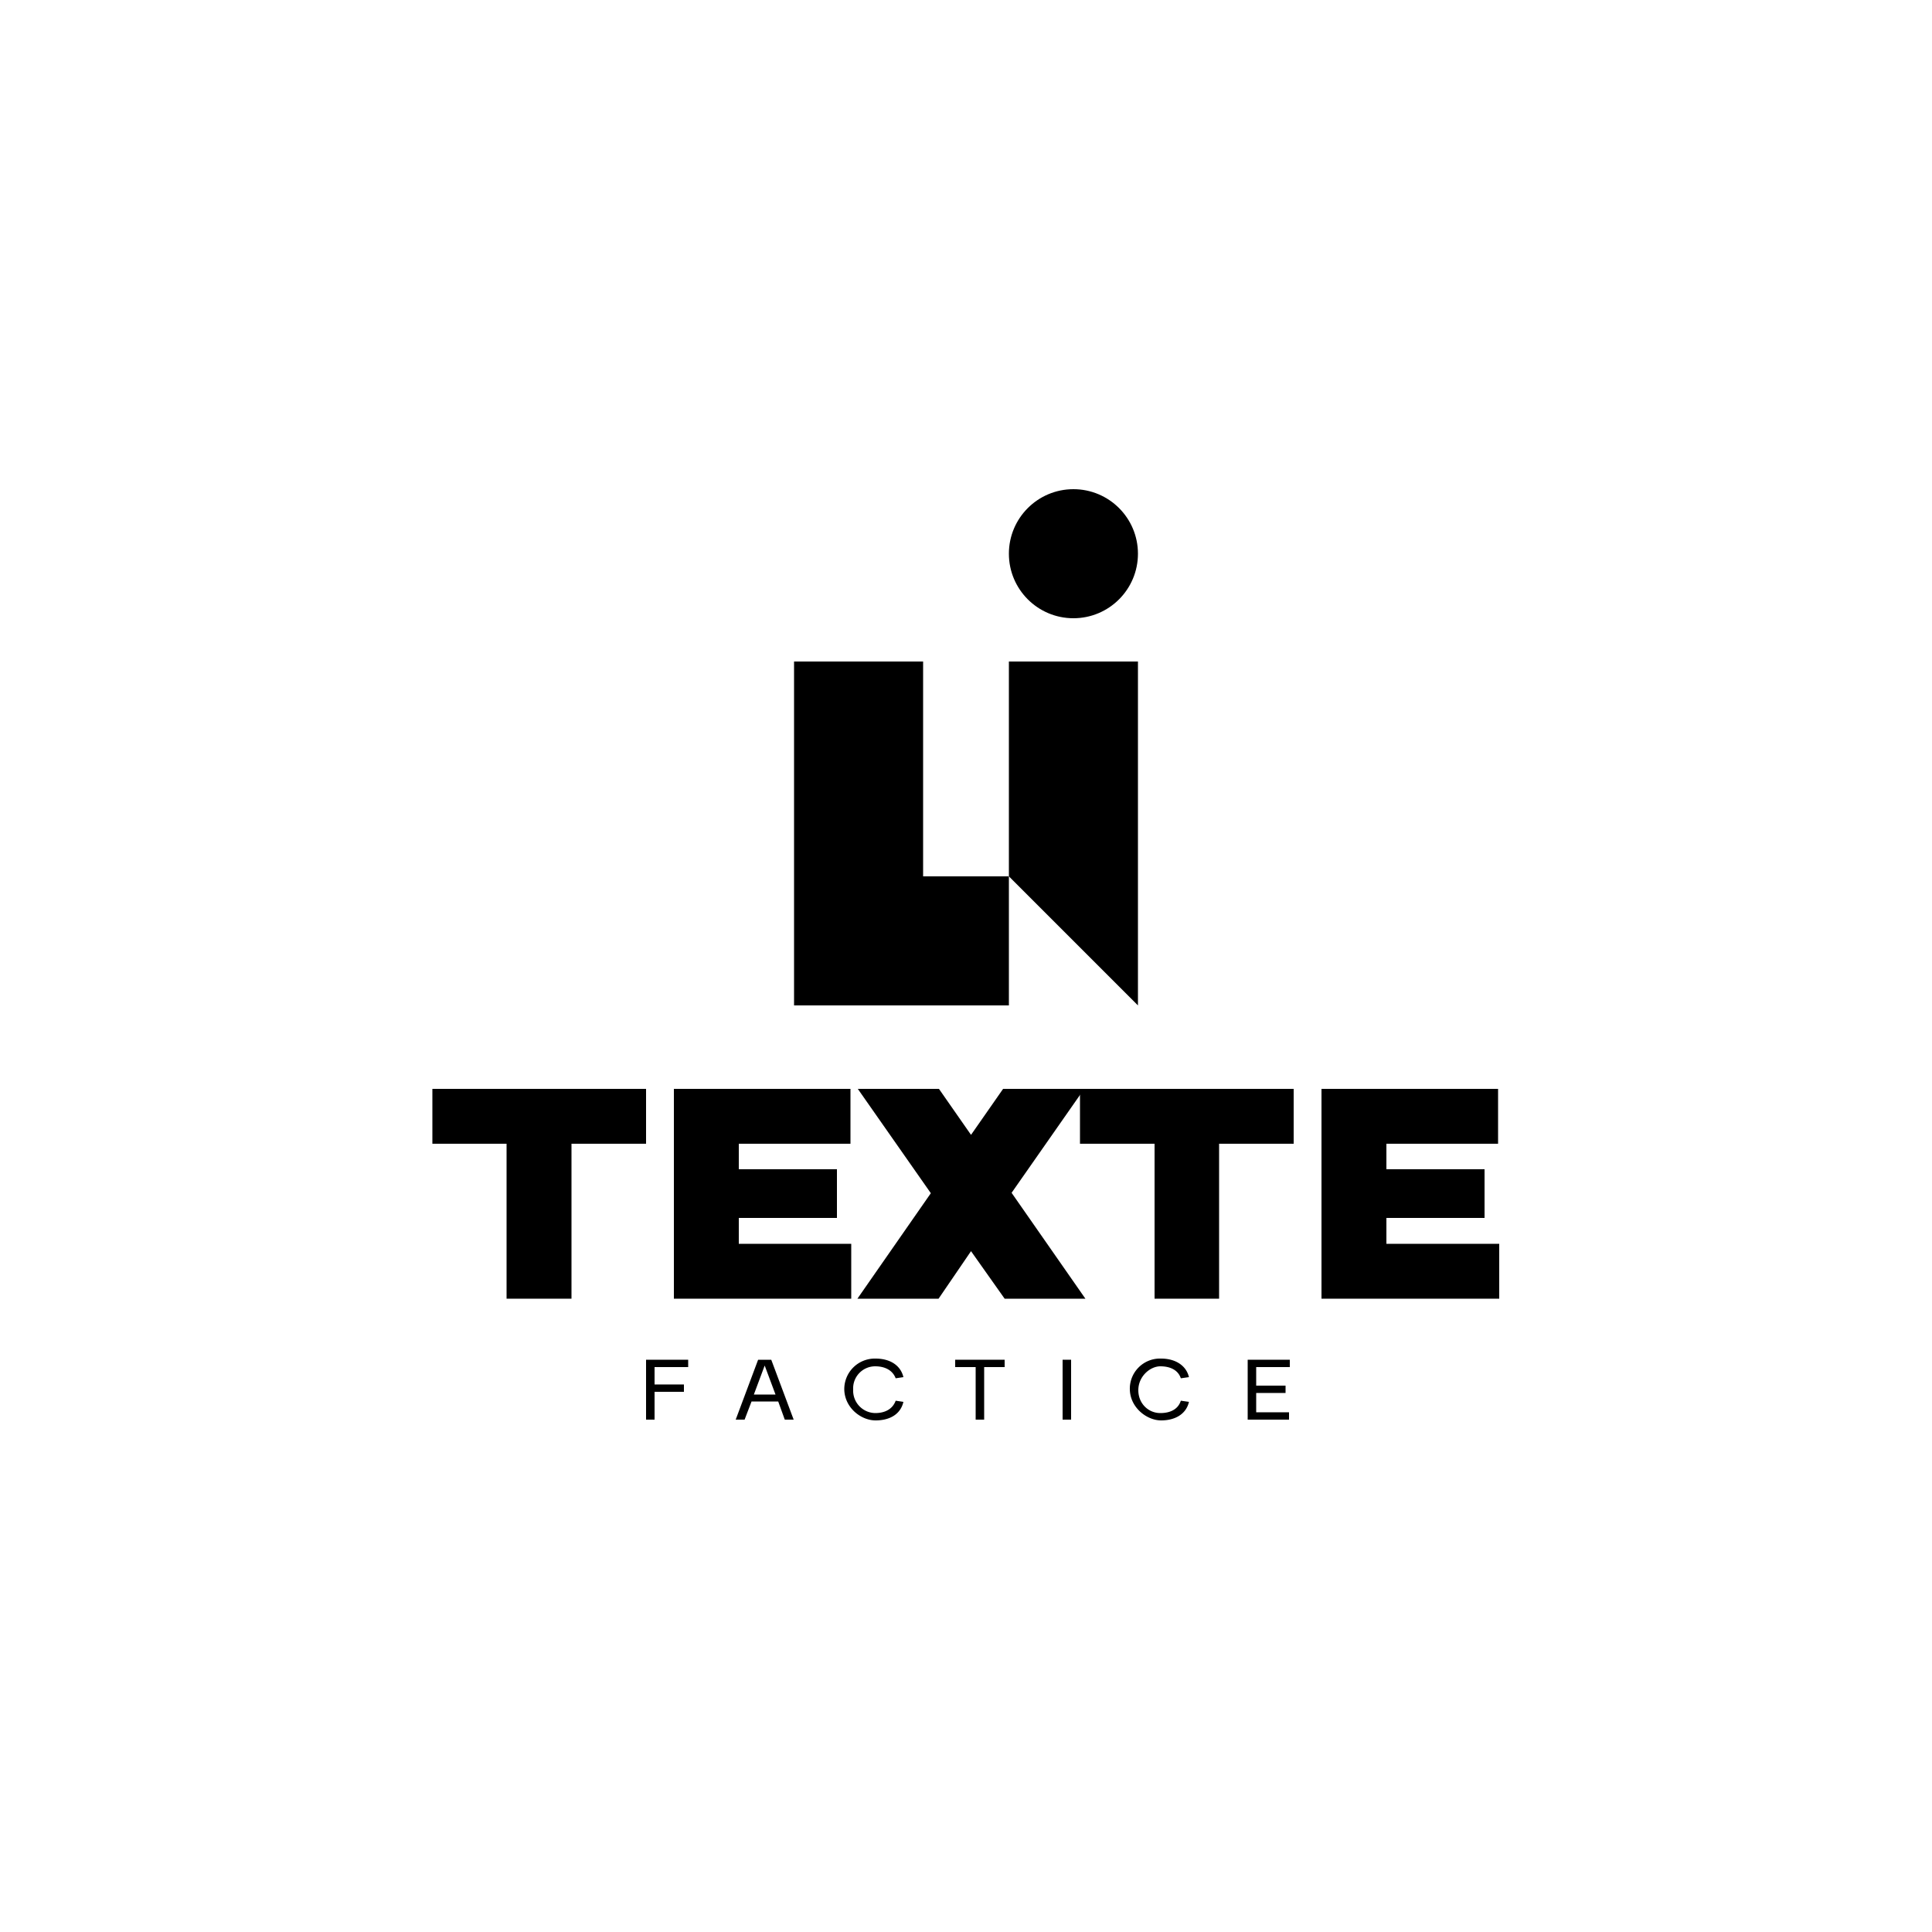 <svg xmlns="http://www.w3.org/2000/svg" id="Layer_1" data-name="Layer 1" viewBox="0 0 500 500"><polygon points="238.9 171.2 205.5 171.2 205.5 260.2 238.9 260.2 261.1 260.2 261.1 226.8 238.9 226.8 238.9 171.2"></polygon><polygon points="261.1 226.8 294.5 260.2 294.5 171.2 261.1 171.2 261.1 226.8"></polygon><circle cx="277.8" cy="143.3" r="16.7"></circle><path d="M131.1,336.1V296H111.9V281.8h55.3V296H147.9v40.1Z"></path><path d="M174.4,336.1V281.8h45.7V296H191.2v6.6h25.4v12.6H191.2v6.7h29.1v14.2Z"></path><path d="M251.3,293.7l8.3-11.9h21l-18.8,26.9,19.1,27.4H260l-8.7-12.3-8.4,12.3h-21l19-27.3-18.9-27h21Z"></path><path d="M298.8,336.1V296H279.5V281.8h55.3V296H315.5v40.1Z"></path><path d="M342,336.1V281.8h45.7V296H358.8v6.6h25.4v12.6H358.8v6.7H388v14.2Z"></path><path d="M167.2,367.4V351.9h10.9v1.9h-8.7v4.5H177v1.9h-7.6v7.2Z"></path><path d="M190.4,367.4l5.8-15.5h3.4l5.8,15.5h-2.3l-1.7-4.7h-6.9l-1.8,4.7Zm10.3-6.5-2.8-7.5-2.8,7.5Z"></path><path d="M226.5,365.7c2.5,0,4.5-1,5.3-3.2l2,.3c-.7,3.1-3.4,4.8-7.2,4.8s-8-3.3-8.1-8a7.9,7.9,0,0,1,8.1-8c3.8,0,6.5,1.8,7.2,4.8l-2,.3c-.8-2.1-2.8-3.1-5.3-3.1a5.7,5.7,0,0,0-5.7,6A5.8,5.8,0,0,0,226.5,365.7Z"></path><path d="M252.5,367.4V353.8h-5.3v-1.9H260v1.9h-5.3v13.6Z"></path><path d="M275,367.4V351.9h2.2v15.5Z"></path><path d="M300.3,365.7c2.6,0,4.6-1,5.3-3.2l2.1.3c-.7,3.1-3.5,4.8-7.2,4.8s-8-3.3-8.1-8a7.8,7.8,0,0,1,8.1-8c3.7,0,6.5,1.8,7.2,4.8l-2.1.3c-.7-2.1-2.7-3.1-5.3-3.1s-5.6,2.5-5.7,6S297.1,365.7,300.3,365.7Z"></path><path d="M322.9,367.4V351.9h10.9v1.9h-8.7v4.8h7.6v1.9h-7.6v5h8.5v1.9Z"></path></svg>